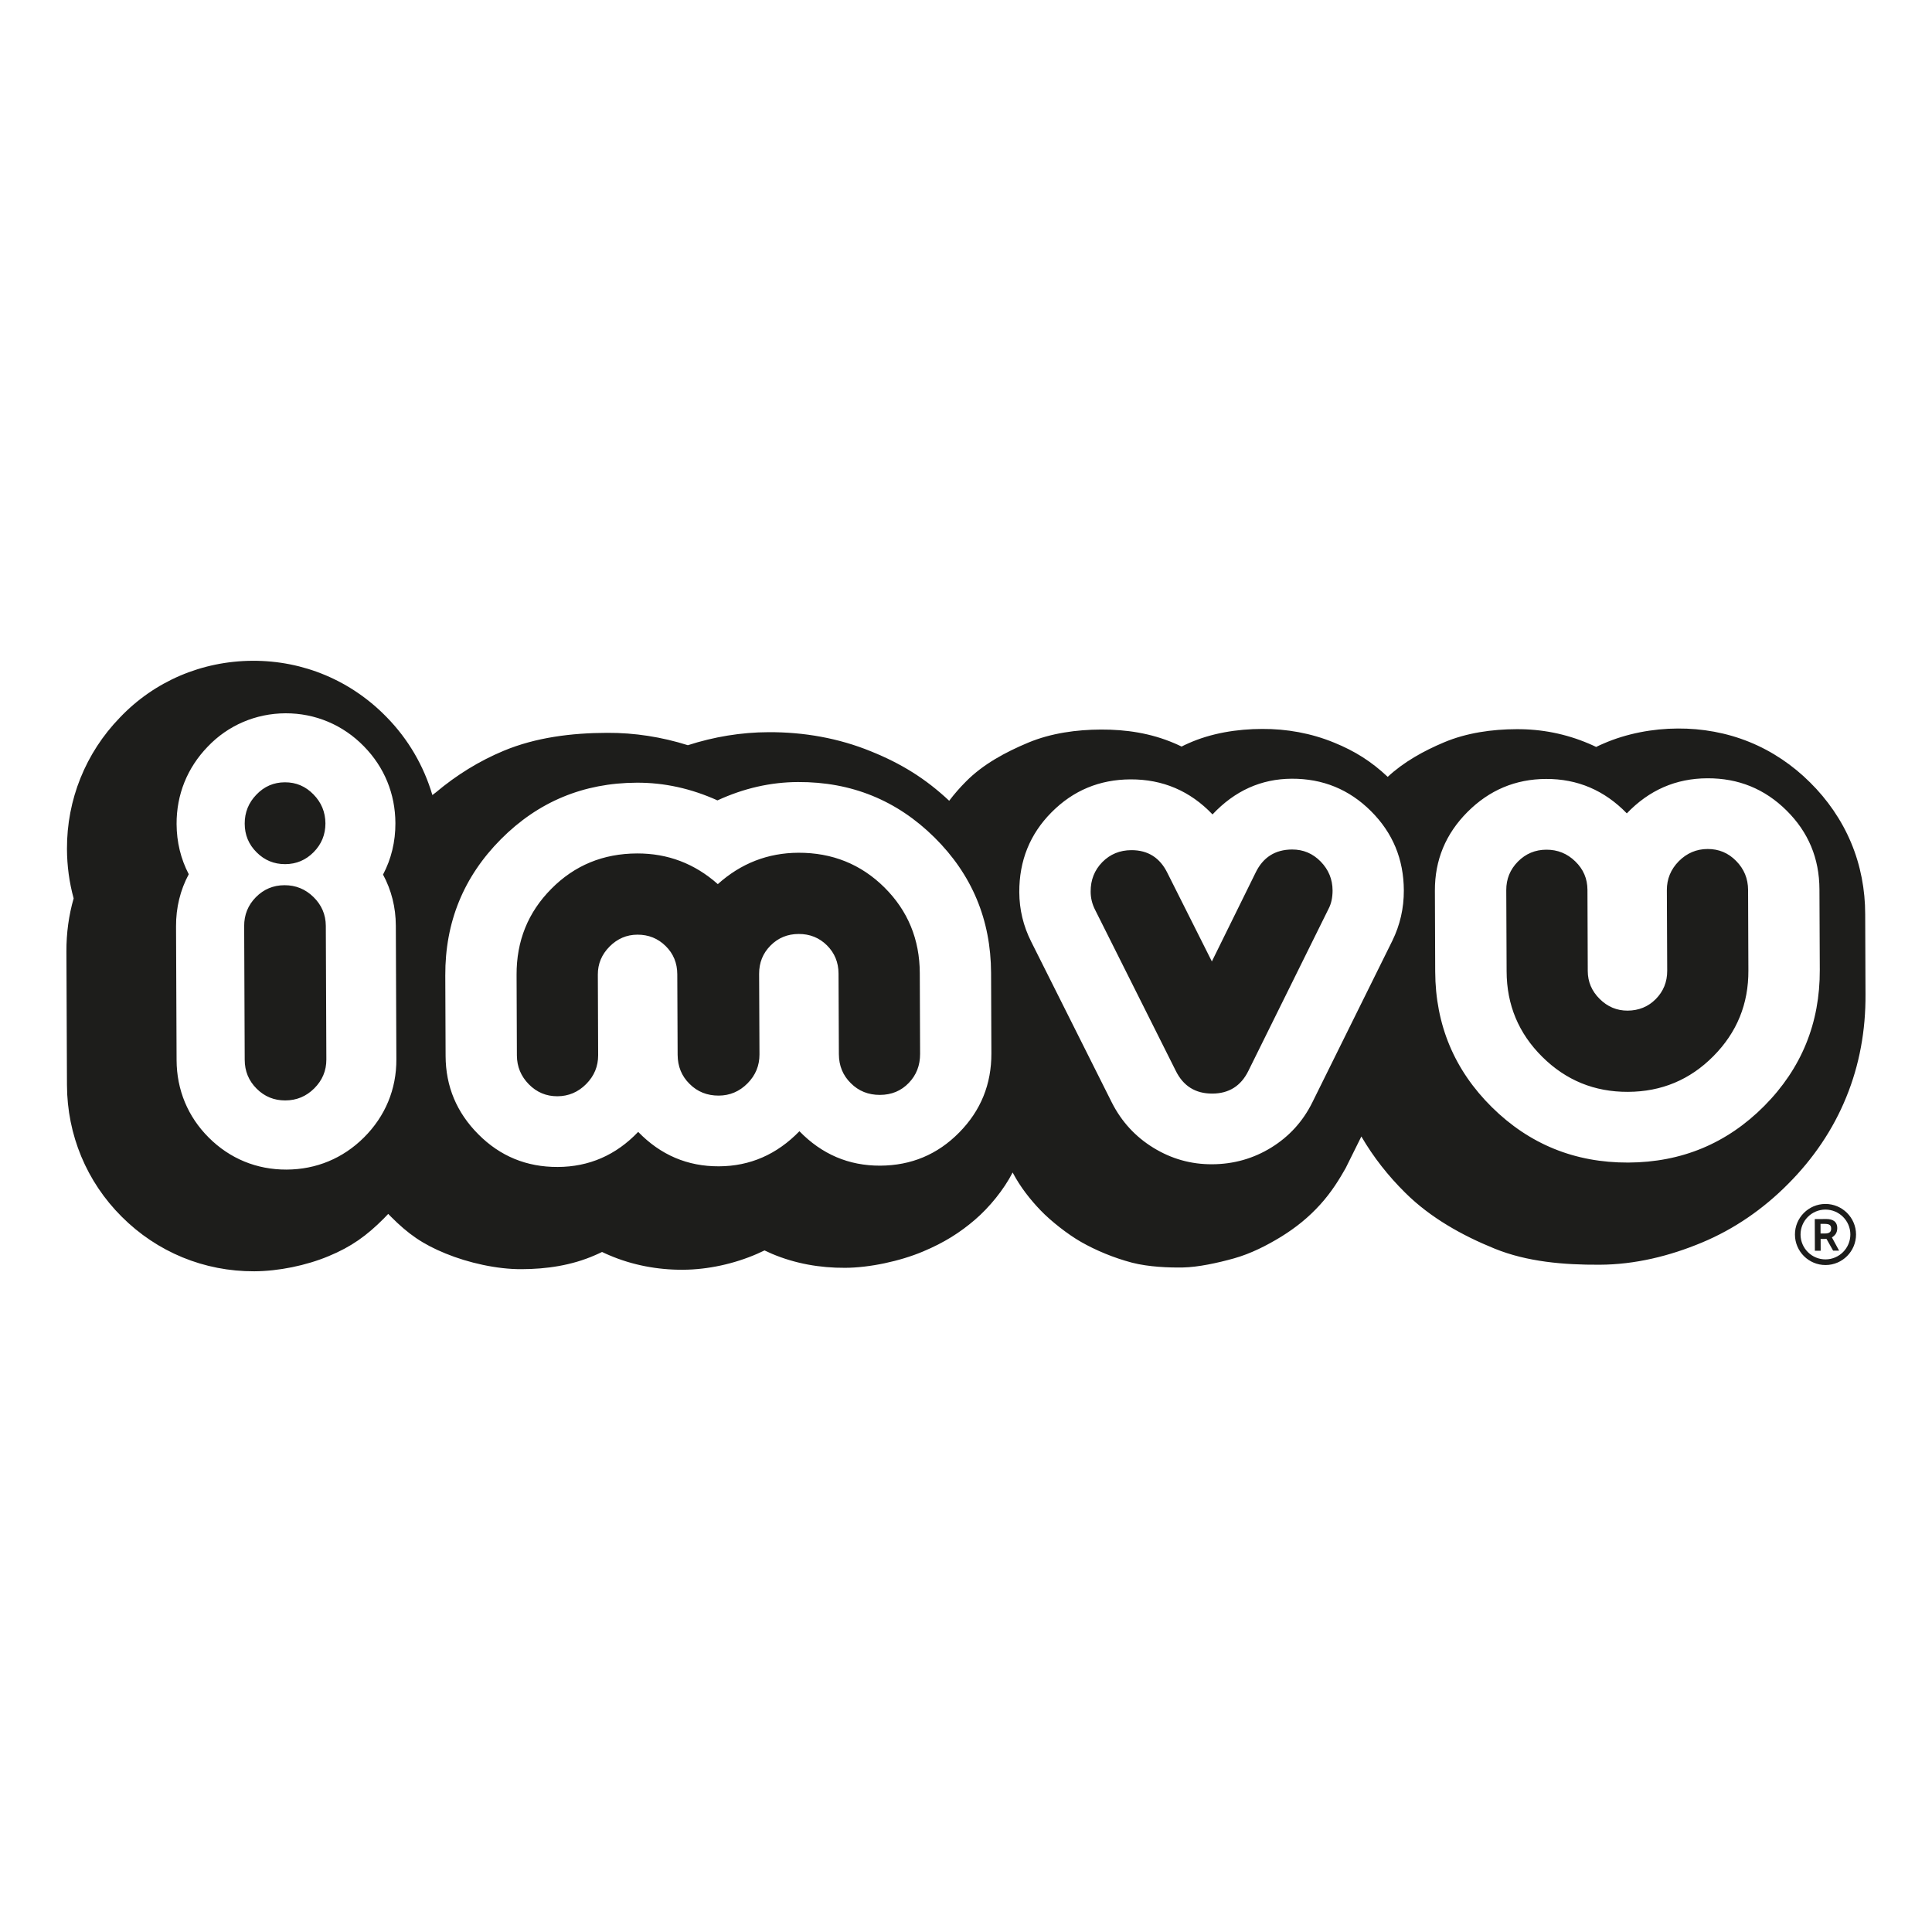<?xml version="1.0" encoding="utf-8"?>
<!-- Generator: Adobe Illustrator 25.1.0, SVG Export Plug-In . SVG Version: 6.00 Build 0)  -->
<svg version="1.1" id="Capa_1" xmlns="http://www.w3.org/2000/svg" xmlns:xlink="http://www.w3.org/1999/xlink" x="0px" y="0px"
	 viewBox="0 0 500 500" style="enable-background:new 0 0 500 500;" xml:space="preserve">
<style type="text/css">
	.st0{fill:#EC2D2E;}
	.st1{fill:#28B57B;}
	.st2{fill:#37B34A;}
	.st3{fill:#7C7B7B;}
	.st4{fill:#E95A0C;}
	.st5{fill:#93C01F;}
	.st6{fill:#009EE2;}
	.st7{fill:#FCC200;}
	.st8{clip-path:url(#SVGID_2_);fill:url(#SVGID_3_);}
	.st9{clip-path:url(#SVGID_5_);fill:url(#SVGID_6_);}
	.st10{clip-path:url(#SVGID_8_);fill:url(#SVGID_9_);}
	.st11{clip-path:url(#SVGID_11_);fill:url(#SVGID_12_);}
	.st12{clip-path:url(#SVGID_14_);fill:url(#SVGID_15_);}
	.st13{clip-path:url(#SVGID_17_);fill:url(#SVGID_18_);}
	.st14{clip-path:url(#SVGID_20_);fill:url(#SVGID_21_);}
	.st15{fill:#1D1D1B;}
	.st16{fill:#009881;}
	.st17{fill:#FFA31A;}
	.st18{fill:#E32028;}
	.st19{clip-path:url(#SVGID_23_);fill:#E32028;}
	.st20{fill:#875BD8;}
	.st21{fill:#09BCCA;}
	.st22{fill:#FF6700;}
</style>
<path class="st15" d="M482.71,236.57l0.08,20.83c0.06,9.16-1.55,18.21-4.99,26.57c-3.4,8.37-8.57,15.96-15.04,22.43
	c-6.43,6.5-13.98,11.71-22.32,15.18c-8.33,3.48-17.32,5.7-26.44,5.73l-0.09,0c-9.16,0.05-18.72-0.75-27.09-4.16
	c-8.37-3.39-16.62-7.99-23.11-14.43c-4.44-4.38-8.29-9.27-11.39-14.6l-4.07,8.2c-1.51,2.67-3.57,6.11-6.59,9.43
	c-3.02,3.33-6.26,5.93-10.06,8.29c-3.79,2.32-7.91,4.41-12.22,5.62c-4.3,1.21-9.4,2.29-13.18,2.36c-3.58,0.07-8.9-0.12-13.23-1.24
	c-4.72-1.24-9.41-3.2-13.25-5.4c-3.39-1.94-7.74-5.35-10.4-8.12c-2.74-2.85-5.29-6.09-7.25-9.82c-2.27,4.44-6.05,9.06-9.79,12.26
	c-3.79,3.25-7.88,5.88-13.43,8.2c-5.9,2.49-13.87,4.2-20.16,4.21c-6.45,0.04-12.9-1.08-18.92-3.63c-0.64-0.28-1.28-0.57-1.91-0.87
	c-0.63,0.3-1.27,0.6-1.91,0.88c-5.93,2.59-12.77,4.09-19.16,4.12l-0.09,0c-6.45,0.04-13.01-1.18-19.03-3.76
	c-0.63-0.27-1.25-0.54-1.86-0.84c-0.62,0.3-1.24,0.59-1.88,0.86c-5.99,2.62-12.53,3.58-18.97,3.59c-6.29,0.04-13.76-1.63-19.66-4.06
	c-5.93-2.42-9.66-5.04-14.11-9.51c-0.25-0.23-0.48-0.48-0.72-0.73c-0.39,0.41-0.77,0.82-1.16,1.21c-4.43,4.44-8.4,7.3-14.28,9.73
	c-5.85,2.44-12.97,3.88-19.21,3.91c-12.98,0.06-25.17-4.97-34.33-14.14c-9.07-9.04-14.11-21.14-14.16-34.06l-0.14-34.59
	c-0.02-4.74,0.61-9.33,1.87-13.72c-1.13-4.11-1.71-8.38-1.73-12.78c-0.05-12.76,4.81-24.84,13.68-34
	c8.93-9.39,21.19-14.65,34.39-14.71c13.16-0.05,25.47,5.13,34.68,14.6c5.59,5.7,9.6,12.62,11.82,20.15l0.93-0.71
	c5.29-4.45,11.17-8.1,17.51-10.74c8.34-3.48,17.64-4.63,26.8-4.65c7.09-0.04,14.12,1.07,20.88,3.2c6.76-2.18,13.79-3.35,20.86-3.37
	c9.16-0.05,18.2,1.55,26.55,4.97c7.77,3.14,14.06,7,20.22,12.78c1.33-1.76,2.78-3.42,4.33-4.97c4.4-4.47,10.26-7.63,16.16-10.09
	c5.88-2.45,12.5-3.35,18.77-3.37c6.53-0.03,12.9,0.93,19,3.54c0.63,0.26,1.25,0.55,1.88,0.86c0.54-0.28,1.09-0.54,1.64-0.78
	c5.96-2.7,12.77-3.77,19.22-3.78c6.28-0.04,12.65,1.09,18.57,3.52c5.45,2.21,9.71,4.92,13.92,8.88c4.12-3.84,9.32-6.73,14.57-8.93
	c5.86-2.48,12.5-3.39,18.74-3.41c6.45-0.04,12.74,1.18,18.76,3.75c0.63,0.27,1.26,0.54,1.87,0.85c0.62-0.31,1.24-0.6,1.87-0.86
	c5.99-2.62,12.81-3.89,19.25-3.91c6.27-0.04,12.63,1.08,18.53,3.48c5.91,2.39,11.27,6.04,15.71,10.47c4.46,4.4,8.16,9.72,10.62,15.6
	C481.53,223.96,482.71,230.3,482.71,236.57 M102.33,213.03c-0.03-7.6-2.87-14.5-8.15-19.88c-5.39-5.54-12.59-8.58-20.29-8.55
	c-7.71,0.03-14.9,3.13-20.13,8.63c-5.3,5.48-8.09,12.4-8.06,20.03c0.02,4.68,1.1,9.07,3.15,12.99c-2.19,4.09-3.32,8.65-3.29,13.52
	l0.14,34.59c0.03,7.72,2.92,14.65,8.32,20.04c5.45,5.45,12.42,8.32,20.14,8.29c7.67-0.03,14.6-2.9,20.03-8.31
	c5.52-5.5,8.43-12.5,8.39-20.25l-0.14-34.59c-0.02-4.74-1.15-9.19-3.31-13.2C101.26,222.31,102.35,217.81,102.33,213.03
	 M81.32,281.68c-2.08,2.07-4.57,3.1-7.48,3.11c-2.89,0.01-5.37-0.99-7.42-3.04c-2.06-2.05-3.08-4.54-3.09-7.48l-0.14-34.59
	c-0.01-2.92,0.99-5.42,3.03-7.49c2.04-2.06,4.5-3.09,7.39-3.1c2.92-0.01,5.41,1,7.51,3.05c2.1,2.05,3.18,4.54,3.2,7.46l0.14,34.59
	C84.47,277.12,83.4,279.61,81.32,281.68 M81.17,220.54c-2.03,2.05-4.48,3.09-7.36,3.1c-2.89,0.01-5.36-1.01-7.39-3.05
	c-2.06-2.04-3.08-4.51-3.09-7.42c-0.01-2.91,0.99-5.42,3.03-7.52c2.02-2.12,4.47-3.18,7.37-3.19c2.89-0.01,5.34,1.03,7.39,3.13
	c2.05,2.09,3.08,4.58,3.1,7.5C84.22,216,83.2,218.48,81.17,220.54 M256.49,251.78c-0.06-13.76-4.95-25.45-14.66-35.06
	c-9.73-9.61-21.49-14.39-35.3-14.33c-7.07,0.03-14.02,1.6-20.85,4.75c-6.85-3.09-13.8-4.61-20.88-4.58
	c-13.8,0.05-25.53,4.93-35.18,14.64c-9.64,9.71-14.44,21.45-14.38,35.25l0.08,20.82c0.03,7.91,2.87,14.68,8.51,20.32
	c5.63,5.65,12.47,8.45,20.5,8.42c8.13-0.03,15.08-3.06,20.83-9.08c5.8,5.98,12.77,8.95,20.9,8.91c8.04-0.03,14.98-3.06,20.83-9.08
	c5.81,5.97,12.78,8.94,20.9,8.91c8.03-0.04,14.84-2.88,20.44-8.57c5.6-5.67,8.37-12.51,8.34-20.5L256.49,251.78z M235.18,280.27
	c-1.97,2.05-4.45,3.08-7.45,3.09c-2.99,0.01-5.51-0.99-7.54-3.03c-2.05-2.01-3.08-4.52-3.09-7.53l-0.09-20.86
	c-0.01-2.89-1.02-5.32-3-7.29c-1.99-1.97-4.43-2.95-7.32-2.94c-2.89,0.01-5.31,1.01-7.28,3c-1.98,1.99-2.96,4.43-2.95,7.32
	l0.09,20.86c0.01,2.9-1.02,5.39-3.09,7.48c-2.08,2.1-4.57,3.16-7.46,3.17c-2.99,0.01-5.51-0.99-7.54-3.03
	c-2.05-2.01-3.07-4.52-3.09-7.53l-0.09-20.86c-0.01-2.88-1.01-5.32-3.01-7.29c-2-1.97-4.42-2.95-7.31-2.94
	c-2.79,0.01-5.18,1.04-7.21,3.08c-2.03,2.05-3.04,4.46-3.03,7.24l0.08,20.86c0.01,2.9-1.02,5.38-3.1,7.48
	c-2.07,2.09-4.56,3.15-7.45,3.16c-2.88,0.01-5.35-1.03-7.39-3.1c-2.04-2.08-3.07-4.56-3.09-7.45l-0.08-20.86
	c-0.04-8.78,2.96-16.2,8.99-22.27c6.01-6.08,13.41-9.13,22.19-9.16c7.92-0.03,14.89,2.61,20.9,7.94c5.98-5.37,12.93-8.08,20.84-8.12
	c8.77-0.03,16.2,2.96,22.28,8.98c6.06,6.02,9.12,13.42,9.15,22.19l0.08,20.86C238.13,275.73,237.15,278.24,235.18,280.27
	 M354.8,209.91c-5.64-5.62-12.47-8.41-20.5-8.38c-7.92,0.04-14.75,3.12-20.5,9.24c-5.8-6.08-12.88-9.1-21.23-9.07
	c-8.03,0.04-14.84,2.88-20.44,8.53c-5.59,5.63-8.37,12.53-8.34,20.66c0.02,4.49,1.04,8.77,3.09,12.83l20.88,41.65
	c2.49,4.9,6.07,8.81,10.73,11.67c4.68,2.87,9.73,4.3,15.2,4.27c5.56-0.02,10.66-1.46,15.31-4.32c4.63-2.86,8.18-6.75,10.62-11.67
	l20.7-41.82c2.01-4.1,3.01-8.45,2.99-13.07C363.28,222.37,360.45,215.54,354.8,209.91 M343.84,235.18l-20.79,42.02
	c-1.91,3.85-5.01,5.8-9.28,5.82c-4.39,0.02-7.54-1.95-9.49-5.91l-20.87-41.65c-0.77-1.51-1.15-3.07-1.15-4.71
	c-0.02-3.01,0.99-5.56,3.01-7.63c2.02-2.05,4.53-3.09,7.53-3.1c4.29-0.01,7.4,1.96,9.34,5.93l11.49,22.87l11.31-22.96
	c1.92-3.99,5.07-5.99,9.45-6.01c2.89-0.01,5.36,1.03,7.4,3.12c2.05,2.1,3.07,4.6,3.08,7.51
	C344.86,232.31,344.53,233.87,343.84,235.18 M470.87,230.15c-0.03-8.02-2.87-14.81-8.52-20.4c-5.64-5.59-12.47-8.37-20.49-8.33
	c-8.14,0.03-15.07,3.05-20.84,9.08c-5.8-5.98-12.77-8.94-20.9-8.91c-7.92,0.03-14.71,2.9-20.35,8.56
	c-5.65,5.67-8.45,12.46-8.42,20.35l0.08,20.97c0.06,13.76,4.95,25.45,14.67,35.07c9.72,9.6,21.5,14.38,35.29,14.33
	c13.82-0.06,25.55-4.95,35.19-14.64c9.64-9.71,14.44-21.47,14.38-35.24L470.87,230.15z M443.43,273.33
	c-6.06,6.12-13.44,9.21-22.11,9.24c-8.67,0.04-16.06-2.99-22.18-9.06c-6.13-6.07-9.2-13.44-9.23-22.11l-0.09-21.03
	c-0.01-2.88,0.99-5.34,3.01-7.39c2.03-2.05,4.49-3.07,7.37-3.08c2.89-0.01,5.39,0.99,7.47,3.02c2.1,2.03,3.15,4.48,3.16,7.37
	l0.08,21.03c0.01,2.77,1.04,5.18,3.09,7.21c2.03,2.02,4.45,3.03,7.22,3.02c2.9-0.02,5.33-1.01,7.3-3c1.96-1.99,2.96-4.43,2.95-7.32
	l-0.09-20.87c-0.01-2.88,1.02-5.38,3.09-7.48c2.09-2.1,4.58-3.15,7.45-3.16c2.9-0.01,5.36,1.01,7.4,3.1
	c2.05,2.08,3.06,4.57,3.08,7.45l0.08,20.87C452.53,259.81,449.51,267.2,443.43,273.33 M480.34,319.46
	c-0.02-4.35-3.58-7.89-7.94-7.88c-4.36,0.02-7.89,3.58-7.87,7.94c0.02,4.36,3.58,7.89,7.94,7.87
	C476.82,327.38,480.35,323.82,480.34,319.46 M478.87,319.46c0.01,3.55-2.86,6.45-6.42,6.47c-3.55,0.01-6.45-2.86-6.47-6.42
	c-0.01-3.55,2.86-6.45,6.41-6.47C475.96,313.03,478.86,315.91,478.87,319.46 M475.96,323.67l-1.86-3.43
	c0.76-0.48,1.38-1.13,1.38-2.4c-0.01-1.78-1.25-2.36-2.83-2.36l-2.99,0.02l0.03,8.2l1.5-0.01l-0.01-3.05l1.52-0.01l1.71,3.04
	L475.96,323.67z M472.3,316.74c1.29,0,1.59,0.46,1.6,1.21c0,0.74-0.29,1.28-1.64,1.28l-1.1,0l-0.01-2.5L472.3,316.74z"/>
</svg>
